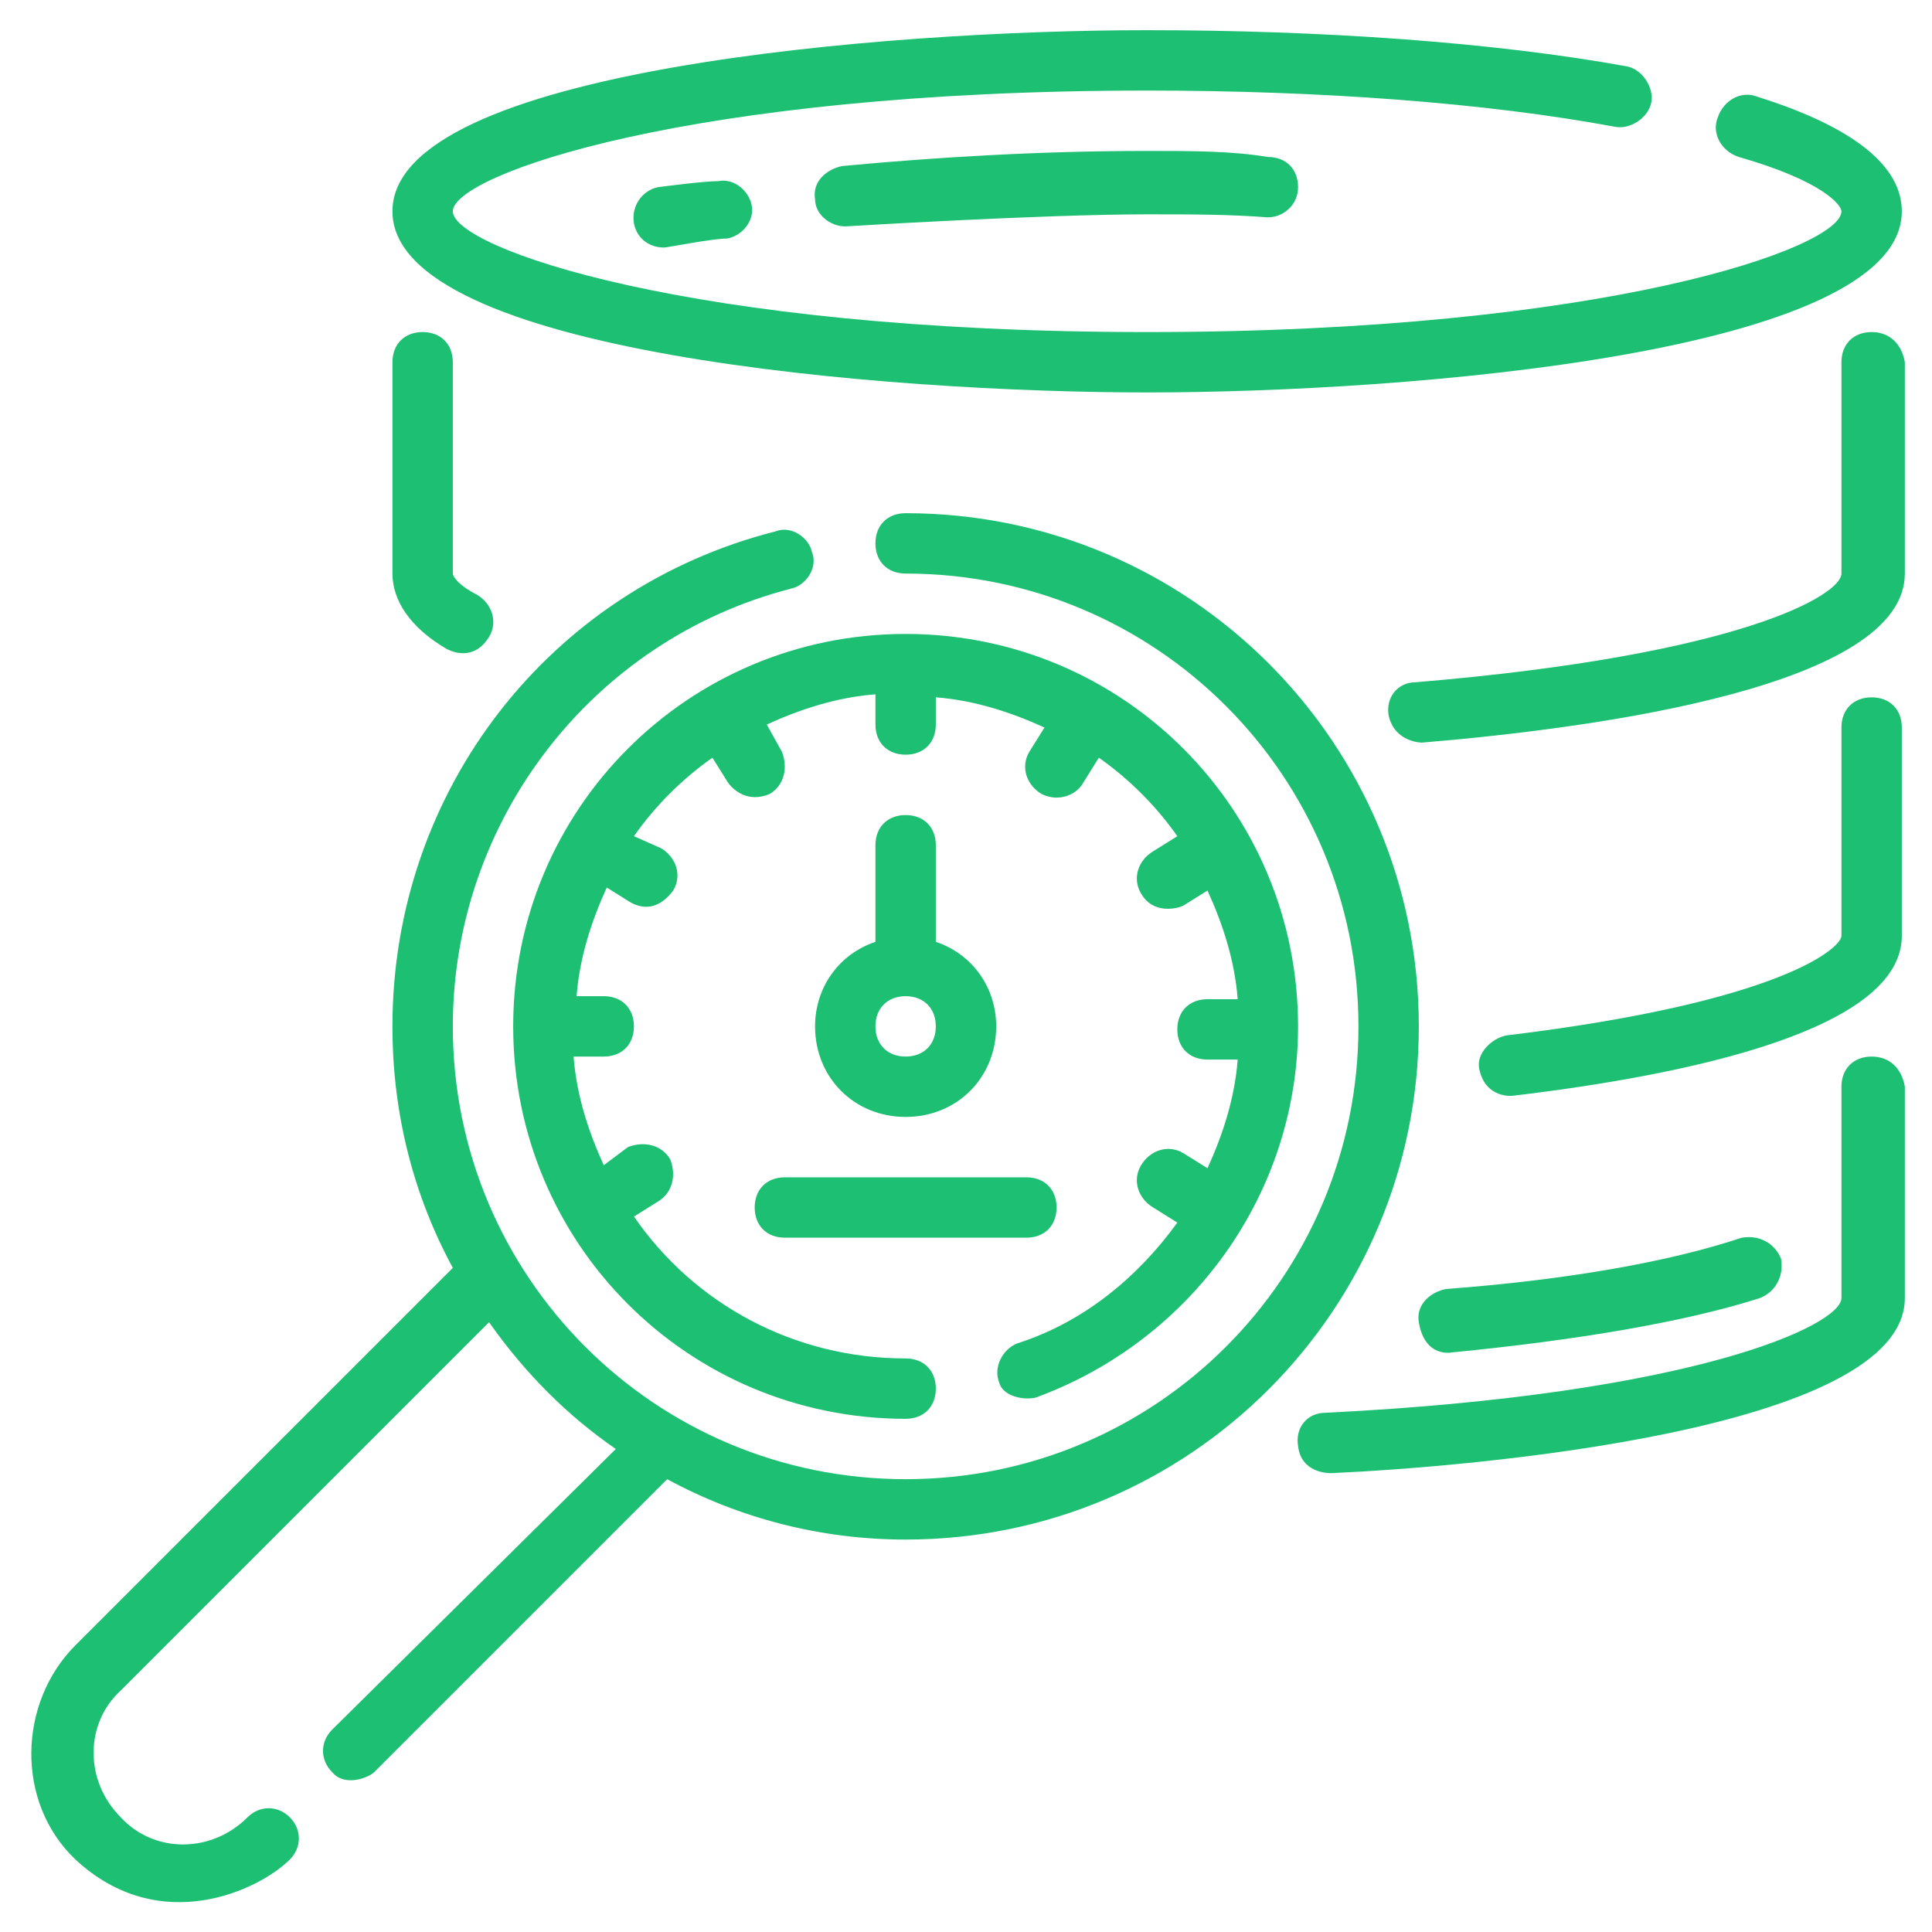 <svg xmlns="http://www.w3.org/2000/svg" version="1.1" xmlns:xlink="http://www.w3.org/1999/xlink" width="512" height="512" x="0" y="0" viewBox="0 0 64 64" style="enable-background:new 0 0 512 512" xml:space="preserve" class=""><g><path d="M38 13c8.6 0 25-1.3 25-6 0-1.5-1.6-2.8-4.8-3.8-.5-.2-1.1.1-1.3.7-.2.5.1 1.1.7 1.3C60.4 6 61 6.8 61 7c0 1.2-7.8 4-23 4S15 8.2 15 7s7.8-4 23-4c5.7 0 11.2.4 15.5 1.2.5.1 1.1-.3 1.2-.8s-.3-1.1-.8-1.2C49.5 1.4 43.8 1 38 1c-8.6 0-25 1.3-25 6s16.4 6 25 6z" fill="#1dbf73" opacity="1" data-original="#000000" class=""></path><path d="M21.8 6.2c-.5.1-.9.6-.8 1.2.1.5.5.8 1 .8.1 0 1.6-.3 2.1-.3.5-.1.9-.6.8-1.1s-.6-.9-1.1-.8c-.5 0-2 .2-2 .2zM38 5c-3.5 0-6.9.2-10.1.5-.5.1-1 .5-.9 1.1 0 .5.5.9 1 .9 0 0 6.5-.4 10-.4 1.5 0 2.7 0 4 .1.5 0 1-.4 1-1s-.4-1-1-1C40.8 5 39.5 5 38 5zM62 11c-.6 0-1 .4-1 1v7c0 .7-3.3 2.7-14.1 3.6-.6 0-1 .5-.9 1.1.2.9 1.1.9 1.1.9 6-.5 16-1.9 16-5.6v-7c-.1-.6-.5-1-1.1-1zM14.8 21.5c.2.1.9.4 1.4-.4.3-.5.1-1.1-.4-1.4-.6-.3-.8-.6-.8-.7v-7c0-.6-.4-1-1-1s-1 .4-1 1v7c0 .9.6 1.8 1.8 2.5zM62 23.1c-.6 0-1 .4-1 1V31c0 .4-2 2.2-11.1 3.3-.5.1-1 .6-.9 1.1.2 1 1.1.9 1.1.9C56 35.6 63 34.1 63 31v-6.9c0-.6-.4-1-1-1zM48.1 44.8c4.1-.4 7.7-1 10.2-1.8.5-.2.8-.7.7-1.3-.2-.5-.7-.8-1.3-.7-2.4.8-5.8 1.4-9.8 1.7-.5.1-1 .5-.9 1.1.2 1.2 1.1 1 1.1 1z" fill="#1dbf73" opacity="1" data-original="#000000" class=""></path><path d="M62 35c-.6 0-1 .4-1 1v7c0 .9-4.9 3.2-17.1 3.8-.6 0-1 .5-.9 1.1.1.9 1 .9 1.1.9 4.5-.2 19-1.4 19-5.8v-7c-.1-.6-.5-1-1.1-1z" fill="#1dbf73" opacity="1" data-original="#000000" class=""></path><path d="M30 17c-.6 0-1 .4-1 1s.4 1 1 1c8.3 0 15 6.7 15 15s-6.7 15-15 15-15-6.7-15-15c0-6.8 4.6-12.8 11.2-14.5.5-.1.9-.7.7-1.2-.1-.5-.7-.9-1.2-.7C18.2 19.5 13 26.2 13 34c0 2.9.7 5.6 2 8L2.5 54.5c-1.9 1.9-2 5.2 0 7.1 2.8 2.6 6.1 1 7.1 0 .4-.4.4-1 0-1.4s-1-.4-1.4 0c-1.2 1.2-3.1 1.2-4.2 0C2.8 59 2.8 57.1 4 56l12.2-12.2c1.2 1.7 2.6 3.1 4.2 4.2L11 57.3c-.4.4-.4 1 0 1.4.4.5 1.2.2 1.4 0l9.7-9.7c2.4 1.3 5.1 2 7.9 2 9.4 0 17-7.6 17-17s-7.6-17-17-17z" fill="#1dbf73" opacity="1" data-original="#000000" class=""></path><path d="M34.3 46.3C39.5 44.4 43 39.5 43 34c0-7.2-5.8-13-13-13s-13 5.8-13 13 5.8 13 13 13c.6 0 1-.4 1-1s-.4-1-1-1c-3.7 0-7-1.8-9-4.7l.8-.5c.5-.3.6-.9.4-1.4-.3-.5-.9-.6-1.4-.4l-.8.6c-.5-1.1-.9-2.3-1-3.6h1c.6 0 1-.4 1-1s-.4-1-1-1h-.9c.1-1.3.5-2.5 1-3.6l.8.5c.2.1.8.4 1.4-.4.3-.5.1-1.1-.4-1.4l-.9-.4c.7-1 1.6-1.9 2.6-2.6l.5.8c.2.3.7.7 1.4.4.5-.3.6-.9.4-1.4l-.5-.9c1.1-.5 2.3-.9 3.6-1v1c0 .6.4 1 1 1s1-.4 1-1v-.9c1.3.1 2.5.5 3.6 1l-.5.8c-.3.5-.1 1.1.4 1.4.6.3 1.2 0 1.4-.4l.5-.8c1 .7 1.9 1.6 2.6 2.6l-.8.5c-.5.3-.7.9-.4 1.4.4.7 1.2.5 1.4.4l.8-.5c.5 1.1.9 2.3 1 3.6h-1c-.6 0-1 .4-1 1s.4 1 1 1h1c-.1 1.3-.5 2.5-1 3.6l-.8-.5c-.5-.3-1.1-.1-1.4.4s-.1 1.1.4 1.4l.8.5c-1.3 1.8-3.1 3.3-5.3 4-.5.2-.8.8-.6 1.3.1.4.7.6 1.2.5z" fill="#1dbf73" opacity="1" data-original="#000000" class=""></path><path d="M30 27c-.6 0-1 .4-1 1v3.2c-1.2.4-2 1.5-2 2.8 0 1.7 1.3 3 3 3s3-1.3 3-3c0-1.3-.8-2.4-2-2.8V28c0-.6-.4-1-1-1zm0 8c-.6 0-1-.4-1-1s.4-1 1-1 1 .4 1 1-.4 1-1 1zM25 40c0 .6.4 1 1 1h8c.6 0 1-.4 1-1s-.4-1-1-1h-8c-.6 0-1 .4-1 1z" fill="#1dbf73" opacity="1" data-original="#000000" class=""></path></g></svg>